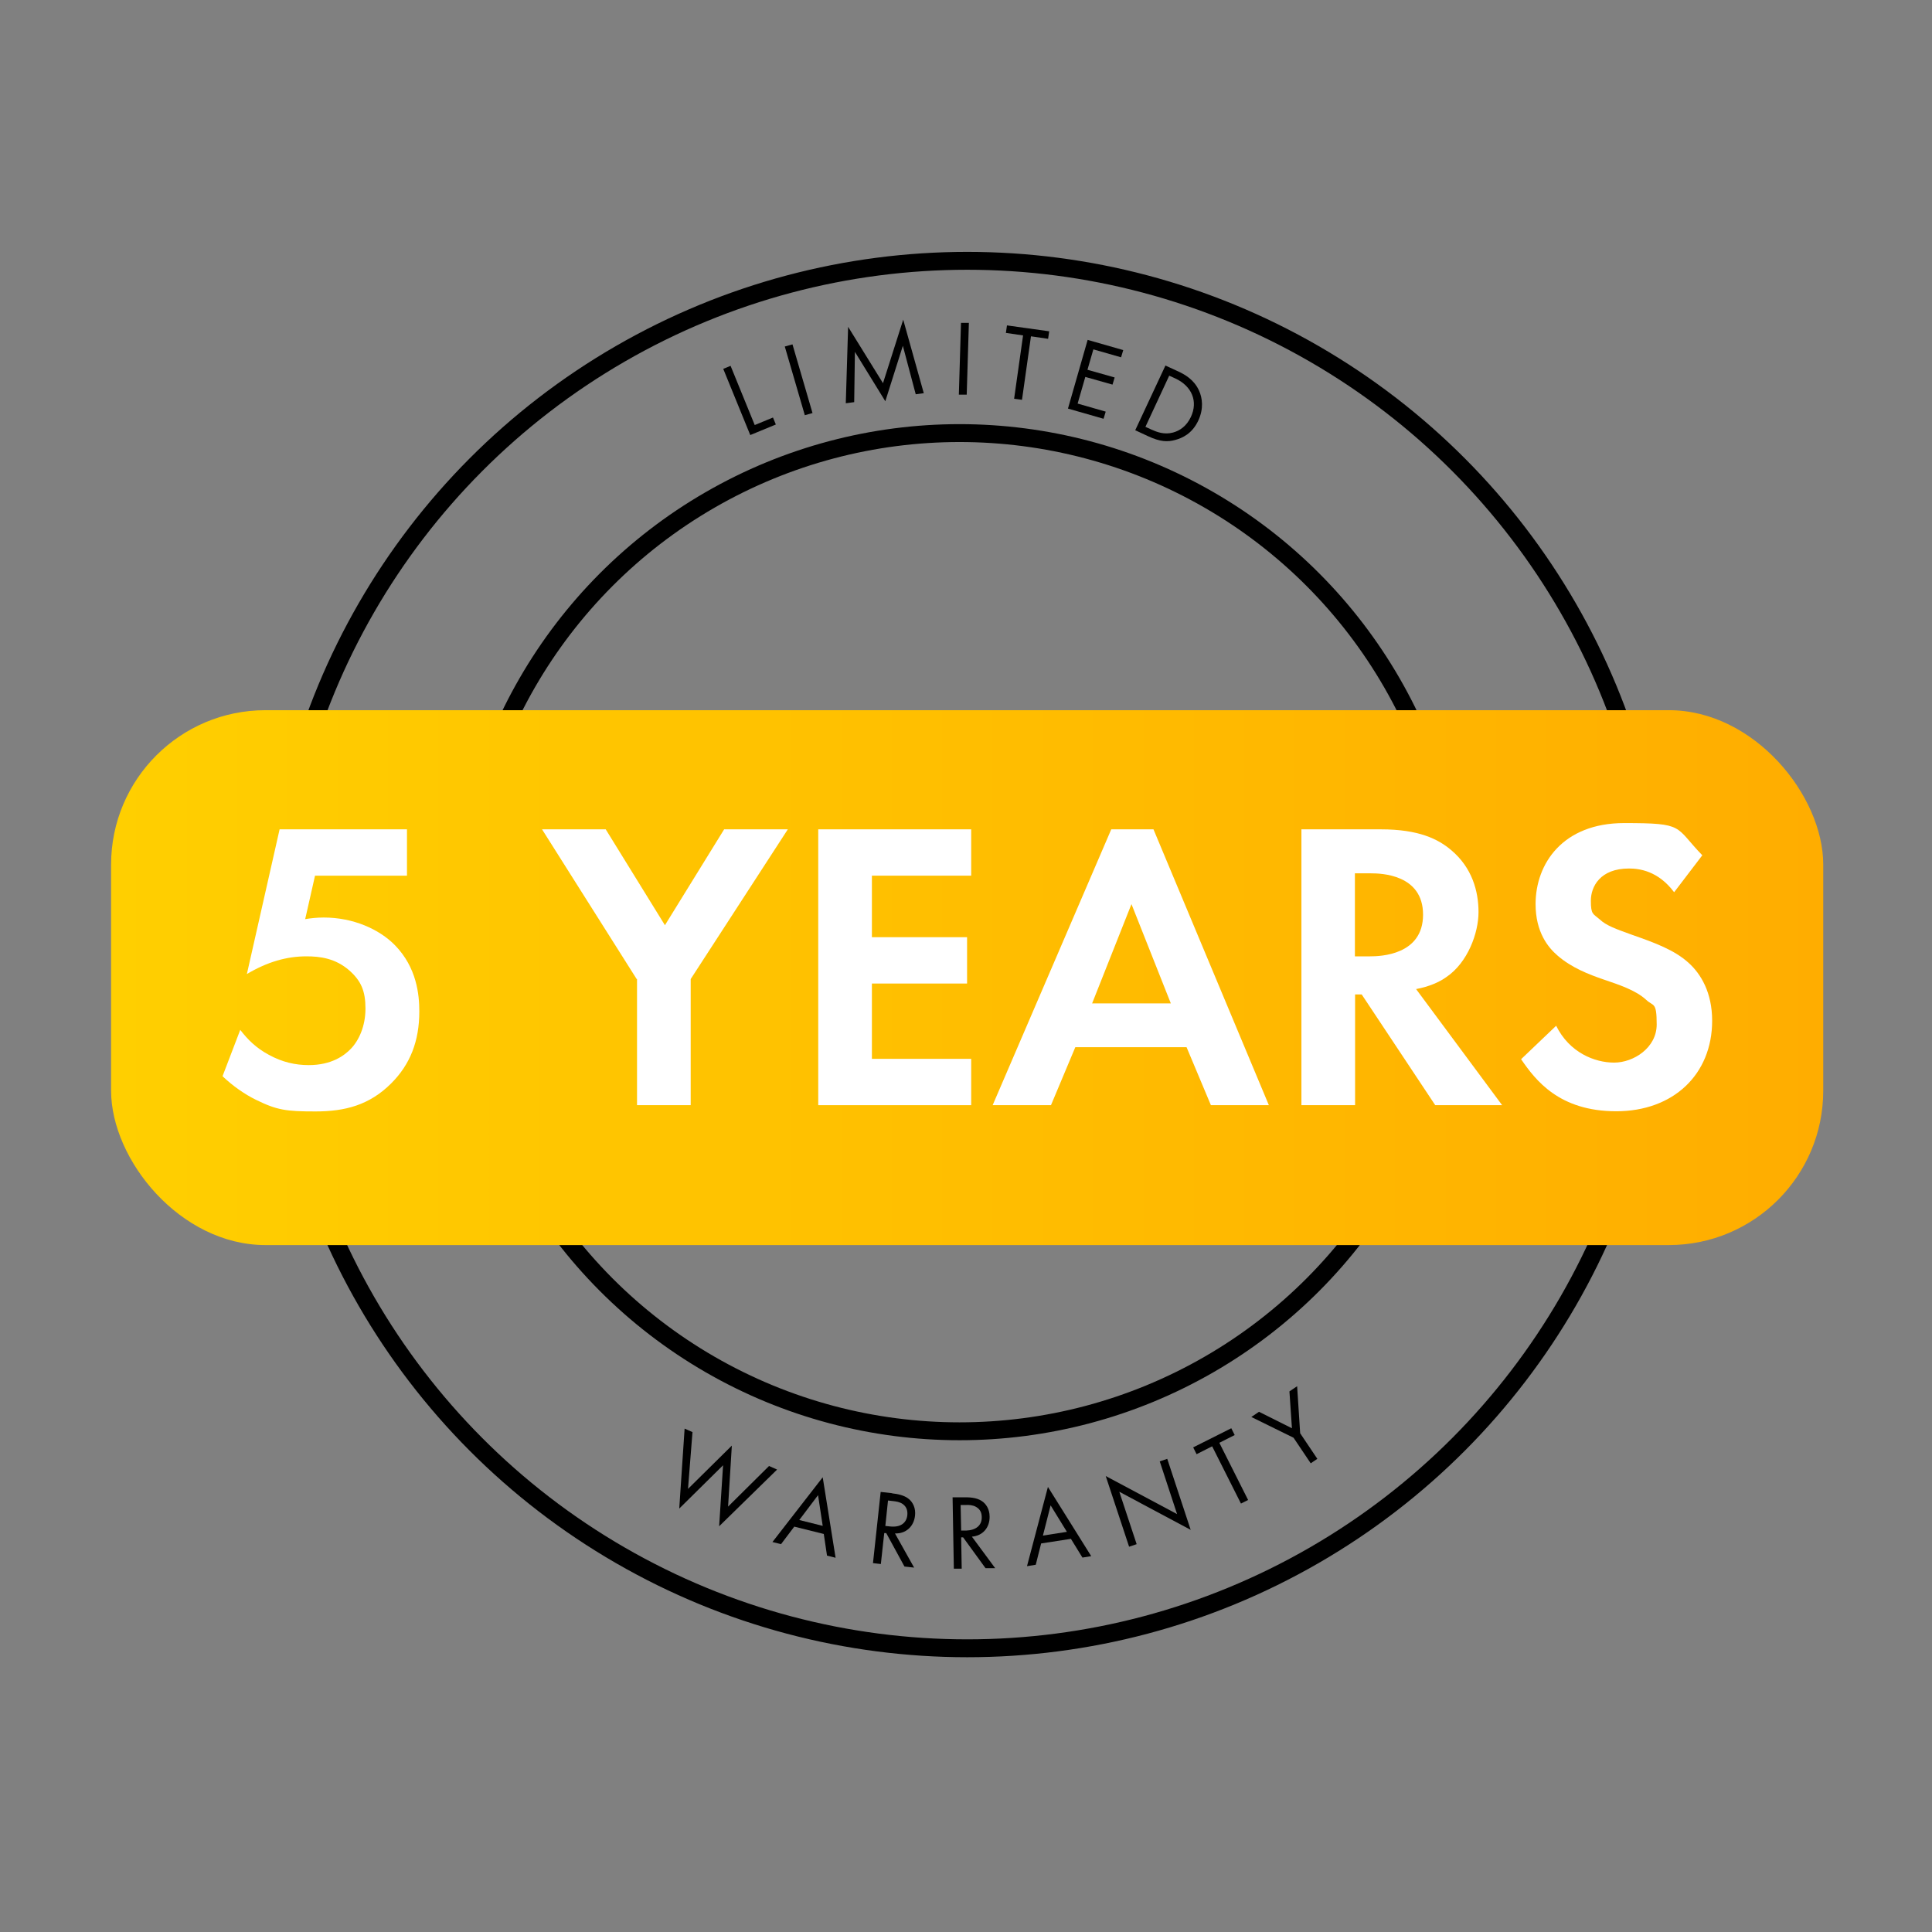 <?xml version="1.0" encoding="UTF-8"?>
<svg id="Layer_1" xmlns="http://www.w3.org/2000/svg" xmlns:xlink="http://www.w3.org/1999/xlink" version="1.1" viewBox="0 0 1080 1080">
  <rect x="0" y="0" width="1080" height="1080" fill="#808080" stroke="none"/>
  <!-- Generator: Adobe Illustrator 29.0.1, SVG Export Plug-In . SVG Version: 2.1.0 Build 192)  -->
  <defs>
    <style>
      .st0 {
        fill: url(#linear-gradient);
      }

      .st1 {
        fill: #fff;
      }

      .st2 {
        fill: none;
        stroke: #000;
        stroke-miterlimit: 10;
        stroke-width: 10px;
      }
    </style>
    <linearGradient id="linear-gradient" x1="62.1" y1="546.6" x2="1019.2" y2="546.6" gradientUnits="userSpaceOnUse">
      <stop offset="0" stop-color="#ffcf00"/>
      <stop offset="1" stop-color="#ffad00"/>
    </linearGradient>
  </defs>
  <g>
    <circle class="st2" cx="540.7" cy="533.6" r="387.8"/>
    <g>
      <circle class="st2" cx="536.4" cy="521.1" r="279"/>
      <g>
        <path d="M387.1,800.6l-2.5,31.7,24.5-24.2-2.1,34.1,22.9-22.7,4.5,2-32.4,31.7,2.2-34.1-24.5,24.2,3-44.7,4.5,2Z"/>
        <path d="M460.5,857.5l-16.5-4.1-7.4,9.8-4.8-1.2,28.1-36.2,7.2,45-4.8-1.2-1.8-12.1ZM459.9,853l-2.6-17.2-10.5,13.9,13.2,3.3Z"/>
        <path d="M498.7,834.8c2.7.3,6.7.9,9.4,3.2,2.2,1.8,3.9,5.1,3.4,9.3-.7,6.1-5.1,10.1-11.2,9.9l10.7,19.1-5.4-.6-10.2-18.7h-1.1c0-.1-1.9,17.3-1.9,17.3l-4.4-.5,4.3-39.8,6.4.7ZM494.8,853l2.8.3c5.5.6,9.1-1.7,9.6-6.3.2-2.2-.2-4.5-2.5-6.2-1.7-1.2-3.7-1.5-5.6-1.7l-2.7-.3-1.5,14.3Z"/>
        <path d="M538.9,837c2.7,0,6.7,0,9.8,2,2.4,1.5,4.5,4.5,4.5,8.8.1,6.1-3.8,10.7-9.9,11.2l13,17.6h-5.4c0,0-12.5-17.2-12.5-17.2h-1.1s.3,17.5.3,17.5h-4.4c0,0-.7-39.9-.7-39.9h6.4ZM537.3,855.6h2.8c5.5-.2,8.8-2.9,8.7-7.5,0-2.2-.7-4.4-3.3-5.8-1.8-1-3.9-1.1-5.8-1h-2.7c0,0,.3,14.4.3,14.4Z"/>
        <path d="M598.8,860.2l-16.8,2.6-3,11.9-4.9.8,11.7-44.3,24.2,38.7-4.9.8-6.4-10.4ZM596.4,856.3l-9.1-14.8-4.3,16.9,13.4-2.1Z"/>
        <path d="M631.2,864.7l-13.1-39.6,39.9,21.3-9.7-29.5,4.2-1.4,13.1,39.7-39.9-21.3,9.7,29.3-4.2,1.4Z"/>
        <path d="M681.6,806.5l16.1,32-4,2-16.1-32-8.7,4.4-1.9-3.8,21.3-10.7,1.9,3.8-8.7,4.4Z"/>
        <path d="M723.1,803.7l-23.6-11.6,4.3-2.9,18.4,9.2-1.4-20.6,4.3-2.9,1.7,26.3,9.6,14.3-3.7,2.5-9.6-14.3Z"/>
      </g>
    </g>
    <g>
      <path d="M408.4,204.5l13.5,33.1,10.2-4.2,1.6,3.9-14.3,5.9-15.1-37,4.1-1.7Z"/>
      <path d="M443,192.5l11.2,38.4-4.3,1.2-11.2-38.4,4.3-1.2Z"/>
      <path d="M472.8,225.4l1.3-42.7,19.5,31.5,11.3-35.5,11.5,41.1-4.5.6-7.2-27.1-9.8,31-17-27.6-.4,28.1-4.5.6Z"/>
      <path d="M541.6,180.7l-1.2,39.9h-4.4c0-.1,1.2-40.1,1.2-40.1h4.4Z"/>
      <path d="M576.3,188.1l-5,35.4-4.4-.6,5-35.4-9.6-1.4.6-4.2,23.6,3.3-.6,4.2-9.6-1.4Z"/>
      <path d="M626.9,199.8l-15.7-4.5-3.3,11.4,15.2,4.3-1.2,4-15.2-4.3-4.3,14.9,15.7,4.5-1.2,4-19.9-5.7,11-38.4,19.9,5.7-1.2,4Z"/>
      <path d="M651.4,204.3l7.4,3.4c3.6,1.7,8.6,4.5,11.4,10.5,2,4.3,2.7,10.3-.3,16.8-3.5,7.6-9.2,9.9-12.8,10.9-4.6,1.3-8.7,1-15.2-2l-7.3-3.4,16.9-36.2ZM640.3,238.6l3.5,1.6c2.9,1.3,7,2.9,11.9,1.6,3.8-1,7.6-3.6,10-8.7,4.1-8.7.6-17.2-8.6-21.5l-3.5-1.6-13.3,28.6Z"/>
    </g>
  </g>
  <rect class="st0" x="62.1" y="397" width="957.1" height="299" rx="86.3" ry="86.3"/>
  <g>
    <path class="st1" d="M227.4,489.5h-51.3l-5.5,24.3c3-.5,6.5-.9,10.4-.9,16.4,0,31,6.5,39.8,15.5,12.2,12.5,13.6,27.7,13.6,37,0,16.6-5.1,29.6-15.7,40.2-12.2,12.2-25.9,15.7-42.3,15.7s-21.5-.7-33.3-6.5c-6.2-3-13.2-7.9-18.7-13.2l9.9-25.9c4.2,5.5,9,10.2,15.9,13.9,7.6,4.2,15,5.8,22.4,5.8,12.7,0,19.9-5.3,23.6-9.2,4.4-4.6,8.1-12.5,8.1-22.4s-2.5-15.5-9-21.3c-7.9-6.9-16.6-7.9-24-7.9-10.9,0-21.7,3-33.3,9.9l18.3-80.9h71.2v25.9Z"/>
    <path class="st1" d="M355.9,547.3l-52.9-83.7h35.6l33.1,53.6,33.1-53.6h35.6l-54.3,83.7v70.5h-30v-70.5Z"/>
    <path class="st1" d="M542.9,489.5h-55.5v34.4h53.2v25.9h-53.2v42.1h55.5v25.9h-85.5v-154.2h85.5v25.9Z"/>
    <path class="st1" d="M663.3,585.4h-62.2l-13.6,32.4h-32.6l66.3-154.2h23.6l64.5,154.2h-32.4l-13.6-32.4ZM654.5,560.9l-22-55.5-22,55.5h43.9Z"/>
    <path class="st1" d="M771.9,463.6c21.3,0,32.1,5.5,39.3,11.6,11.8,9.9,15.3,23.1,15.3,34.7s-6,28.2-18,36.3c-3.9,2.8-9.5,5.3-16.9,6.7l48.1,64.9h-37.4l-41.1-61.9h-3.7v61.9h-30v-154.2h44.6ZM757.3,534.6h8.6c5.8,0,29.6-.7,29.6-23.3s-23.6-23.1-29.1-23.1h-9v46.5Z"/>
    <path class="st1" d="M935.8,498.7c-9-12-19.6-13.2-25.2-13.2-16.2,0-21.3,10.2-21.3,18s1.2,7.2,4.9,10.4c3.7,3.5,8.8,5.3,18.5,8.8,12,4.2,23.3,8.3,31.2,15.5,6.9,6.2,13.2,16.6,13.2,32.4,0,30-21.7,50.6-53.6,50.6s-45.1-17.3-53.2-29.1l19.6-18.7c7.4,15,21.5,20.6,32.4,20.6s23.8-8.3,23.8-21.3-1.8-9.9-6-13.9c-5.8-5.3-15-8.3-23.8-11.3-8.1-2.8-17.8-6.5-25.7-13.4-5.1-4.4-12.2-12.9-12.2-28.7,0-22.7,15.3-45.3,49.5-45.3s28,1.8,43.7,18l-15.7,20.6Z"/>
  </g>
</svg>
